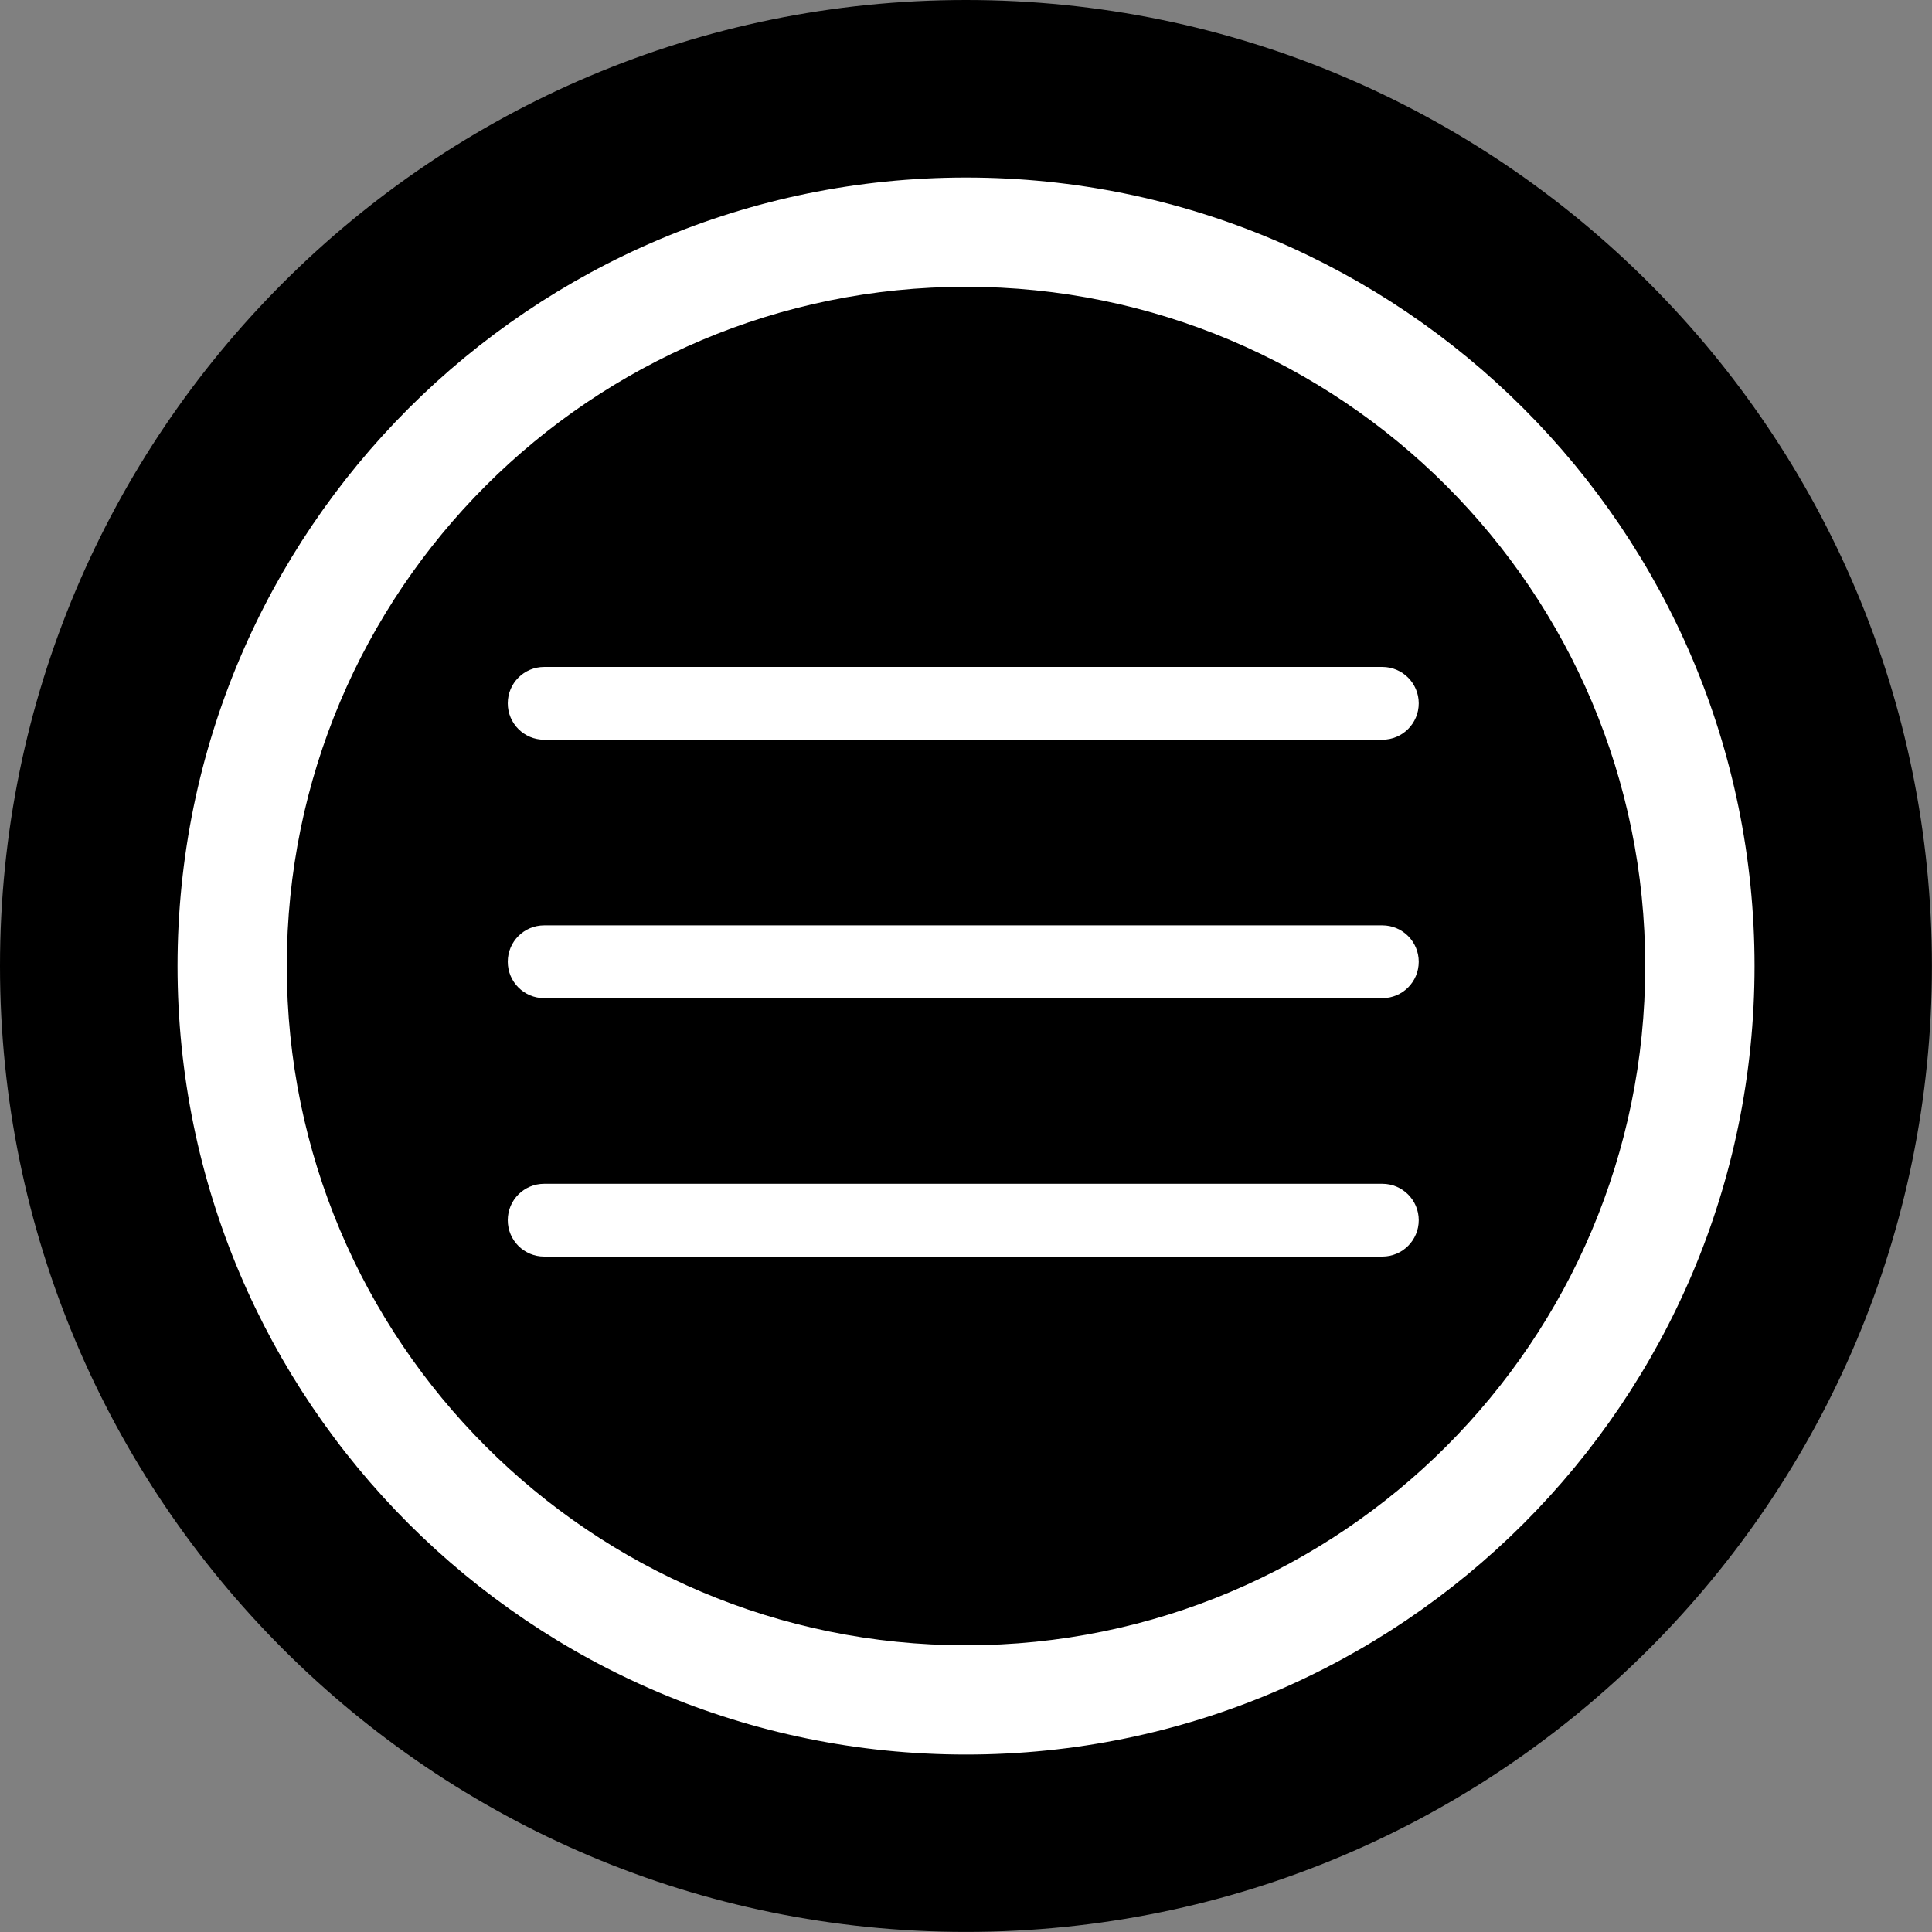 <?xml version="1.0" encoding="UTF-8"?> <!-- Creator: CorelDRAW --> <svg xmlns="http://www.w3.org/2000/svg" xmlns:xlink="http://www.w3.org/1999/xlink" xmlns:xodm="http://www.corel.com/coreldraw/odm/2003" xml:space="preserve" width="30.001mm" height="30.001mm" style="shape-rendering:geometricPrecision; text-rendering:geometricPrecision; image-rendering:optimizeQuality; fill-rule:evenodd; clip-rule:evenodd" viewBox="0 0 252.69 252.69"><rect x="0" y="0" width="252.69" height="252.69" fill="#808080" stroke="none"/> <defs> <style type="text/css"> <![CDATA[ .fil0 {fill:black} .fil1 {fill:white;fill-rule:nonzero} ]]> </style> </defs> <g id="Слой_x0020_1">  <path class="fil0" d="M126.34 0c69.78,0 126.34,56.57 126.34,126.34 0,69.78 -56.57,126.34 -126.34,126.34 -69.78,0 -126.34,-56.57 -126.34,-126.34 0,-69.78 56.57,-126.34 126.34,-126.34z"></path> <g id="_2681649908768"> <path class="fil1" d="M126.35 23.22c28.48,0 54.26,11.54 72.92,30.21 18.66,18.66 30.21,44.45 30.21,72.92 0,28.48 -11.55,54.26 -30.21,72.92 -18.66,18.66 -44.44,30.21 -72.92,30.21 -28.48,0 -54.26,-11.55 -72.92,-30.21 -18.66,-18.66 -30.21,-44.44 -30.21,-72.92 0,-28.47 11.55,-54.26 30.21,-72.92 18.66,-18.66 44.45,-30.21 72.92,-30.21zm62.81 40.31c-16.07,-16.07 -38.28,-26.02 -62.81,-26.02 -24.53,0 -46.74,9.94 -62.82,26.02 -16.07,16.07 -26.02,38.28 -26.02,62.82 0,24.53 9.94,46.74 26.02,62.82 16.07,16.07 38.28,26.02 62.82,26.02 24.53,0 46.74,-9.94 62.81,-26.02 16.07,-16.07 26.02,-38.28 26.02,-62.82 0,-24.53 -9.94,-46.74 -26.02,-62.82z"></path> <path class="fil1" d="M71.17 96.75c-2.63,0 -4.76,-2.13 -4.76,-4.76 0,-2.63 2.13,-4.76 4.76,-4.76l109.63 0c2.63,0 4.76,2.13 4.76,4.76 0,2.63 -2.13,4.76 -4.76,4.76l-109.63 0z"></path> <path class="fil1" d="M71.17 130.55c-2.63,0 -4.76,-2.13 -4.76,-4.76 0,-2.63 2.13,-4.76 4.76,-4.76l109.63 0c2.63,0 4.76,2.13 4.76,4.76 0,2.63 -2.13,4.76 -4.76,4.76l-109.63 0z"></path> <path class="fil1" d="M71.17 164.35c-2.63,0 -4.76,-2.13 -4.76,-4.76 0,-2.63 2.13,-4.76 4.76,-4.76l109.63 0c2.63,0 4.76,2.13 4.76,4.76 0,2.63 -2.13,4.76 -4.76,4.76l-109.63 0z"></path> </g> </g> </svg> 